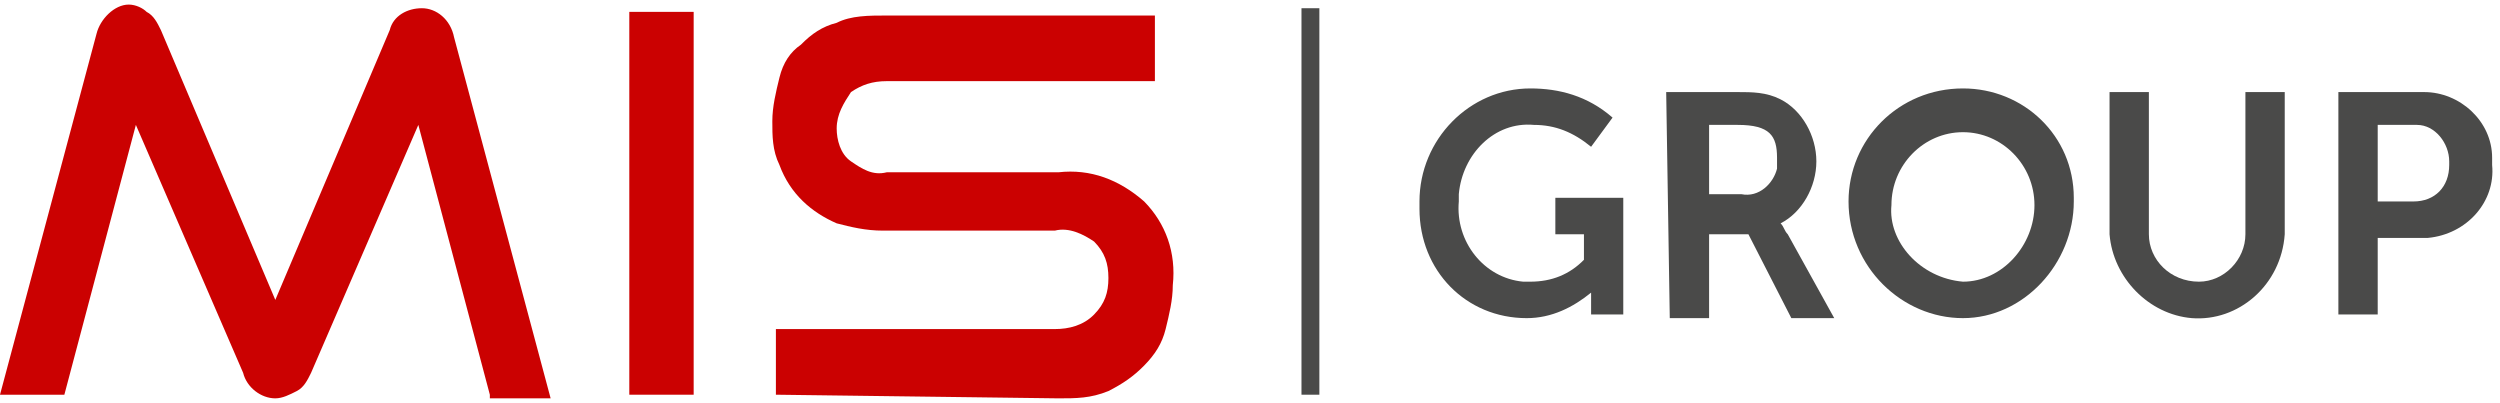 <svg width="273" height="44" viewBox="0 0 273 44" fill="none" xmlns="http://www.w3.org/2000/svg">
<path d="M167.111 9.657C170.234 9.657 173.358 10.454 176.091 12.842L173.748 16.028C171.796 14.435 169.844 13.639 167.501 13.639C163.206 13.241 159.692 16.824 159.302 21.204C159.302 21.602 159.302 21.602 159.302 22C158.911 26.38 162.035 30.361 166.33 30.759C166.72 30.759 166.72 30.759 167.111 30.759C169.453 30.759 171.406 29.963 172.967 28.37V25.583H169.844V21.602H177.262V34.343H173.748V33.148C173.748 32.75 173.748 31.954 173.748 31.954C171.796 33.546 169.453 34.741 166.72 34.741C160.083 34.741 155.007 29.565 155.007 22.796C155.007 22.398 155.007 22.398 155.007 22C155.007 15.231 160.473 9.657 167.111 9.657Z" fill="#4A4A49"/>
<path d="M181.948 10.055H189.757C191.319 10.055 192.881 10.055 194.442 10.852C196.785 12.046 198.347 14.833 198.347 17.62C198.347 20.407 196.785 23.194 194.442 24.389C194.833 24.787 194.833 25.185 195.223 25.583L200.299 34.74H195.614L190.928 25.583H186.634V34.74H182.339L181.948 10.055ZM190.148 21.203C192.1 21.602 193.662 20.009 194.052 18.416C194.052 18.018 194.052 17.62 194.052 17.222C194.052 14.833 193.271 13.639 189.757 13.639H186.634V21.203H190.148Z" fill="#4A4A49"/>
<path d="M214.354 9.657C220.992 9.657 226.458 14.833 226.458 21.602V22C226.458 28.768 220.992 34.74 214.354 34.74C207.716 34.74 201.86 29.166 201.86 22C201.86 15.231 207.326 9.657 214.354 9.657C213.964 9.657 213.964 9.657 214.354 9.657ZM214.354 30.759C218.649 30.759 222.163 26.778 222.163 22.398C222.163 18.018 218.649 14.435 214.354 14.435C210.059 14.435 206.545 18.018 206.545 22.398C206.155 26.379 209.669 30.361 214.354 30.759Z" fill="#4A4A49"/>
<path d="M230.362 10.055H234.657V25.583C234.657 28.37 236.999 30.759 240.123 30.759C242.856 30.759 245.199 28.37 245.199 25.583V10.055H249.493V25.583C249.103 31.157 244.418 35.139 239.342 34.74C234.657 34.342 230.752 30.361 230.362 25.583V10.055Z" fill="#4A4A49"/>
<path d="M255.351 10.055H264.721C268.626 10.055 272.14 13.241 272.14 17.222C272.14 17.62 272.14 17.62 272.14 18.018C272.53 22 269.407 25.583 265.112 25.981C264.721 25.981 264.721 25.981 264.331 25.981H259.646V34.342H255.351V10.055ZM263.55 22C265.893 22 267.454 20.407 267.454 18.018C267.454 18.018 267.454 18.018 267.454 17.62C267.454 15.629 265.893 13.639 263.94 13.639H263.55H259.646V22H263.55Z" fill="#4A4A49"/>
<path d="M53.491 43.102L45.682 13.639L33.969 40.713C33.578 41.509 33.188 42.306 32.407 42.704C31.626 43.102 30.845 43.5 30.064 43.5C28.503 43.5 26.941 42.306 26.55 40.713L14.837 13.639L7.028 43.102H0L10.542 3.685C10.932 2.093 12.494 0.5 14.056 0.5C14.837 0.5 15.618 0.898 16.008 1.296C16.789 1.694 17.18 2.491 17.57 3.287L30.064 32.75L42.559 3.287C42.949 1.694 44.511 0.898 46.073 0.898C47.634 0.898 49.196 2.093 49.587 4.083L60.129 43.5H53.491V43.102Z" fill="#CB0101"/>
<path d="M68.72 43.102V1.296H75.748V43.102H68.72Z" fill="#CB0101"/>
<path d="M84.728 43.102V35.935H115.183C116.745 35.935 118.306 35.537 119.478 34.343C120.649 33.148 121.039 31.954 121.039 30.361C121.039 28.769 120.649 27.574 119.478 26.38C118.306 25.583 116.745 24.787 115.183 25.185H96.441C94.489 25.185 92.927 24.787 91.366 24.389C88.632 23.195 86.29 21.204 85.118 18.019C84.338 16.426 84.338 14.833 84.338 13.241C84.338 11.648 84.728 10.056 85.118 8.463C85.509 6.87 86.29 5.676 87.461 4.88C88.632 3.685 89.804 2.889 91.366 2.491C92.927 1.695 94.88 1.695 96.832 1.695H126.115V8.861H96.832C95.27 8.861 94.099 9.259 92.927 10.056C92.147 11.25 91.366 12.445 91.366 14.037C91.366 15.232 91.756 16.824 92.927 17.62C94.099 18.417 95.27 19.213 96.832 18.815H115.573C119.087 18.417 122.211 19.611 124.944 22C127.287 24.389 128.458 27.574 128.068 31.157C128.068 32.75 127.677 34.343 127.287 35.935C126.896 37.528 126.115 38.722 124.944 39.917C123.773 41.111 122.601 41.907 121.039 42.704C119.087 43.5 117.526 43.5 115.573 43.5L84.728 43.102Z" fill="#CB0101"/>
<path d="M144.075 0.898H142.122V43.102H144.075V0.898Z" fill="#4A4A49"/>
</svg>
